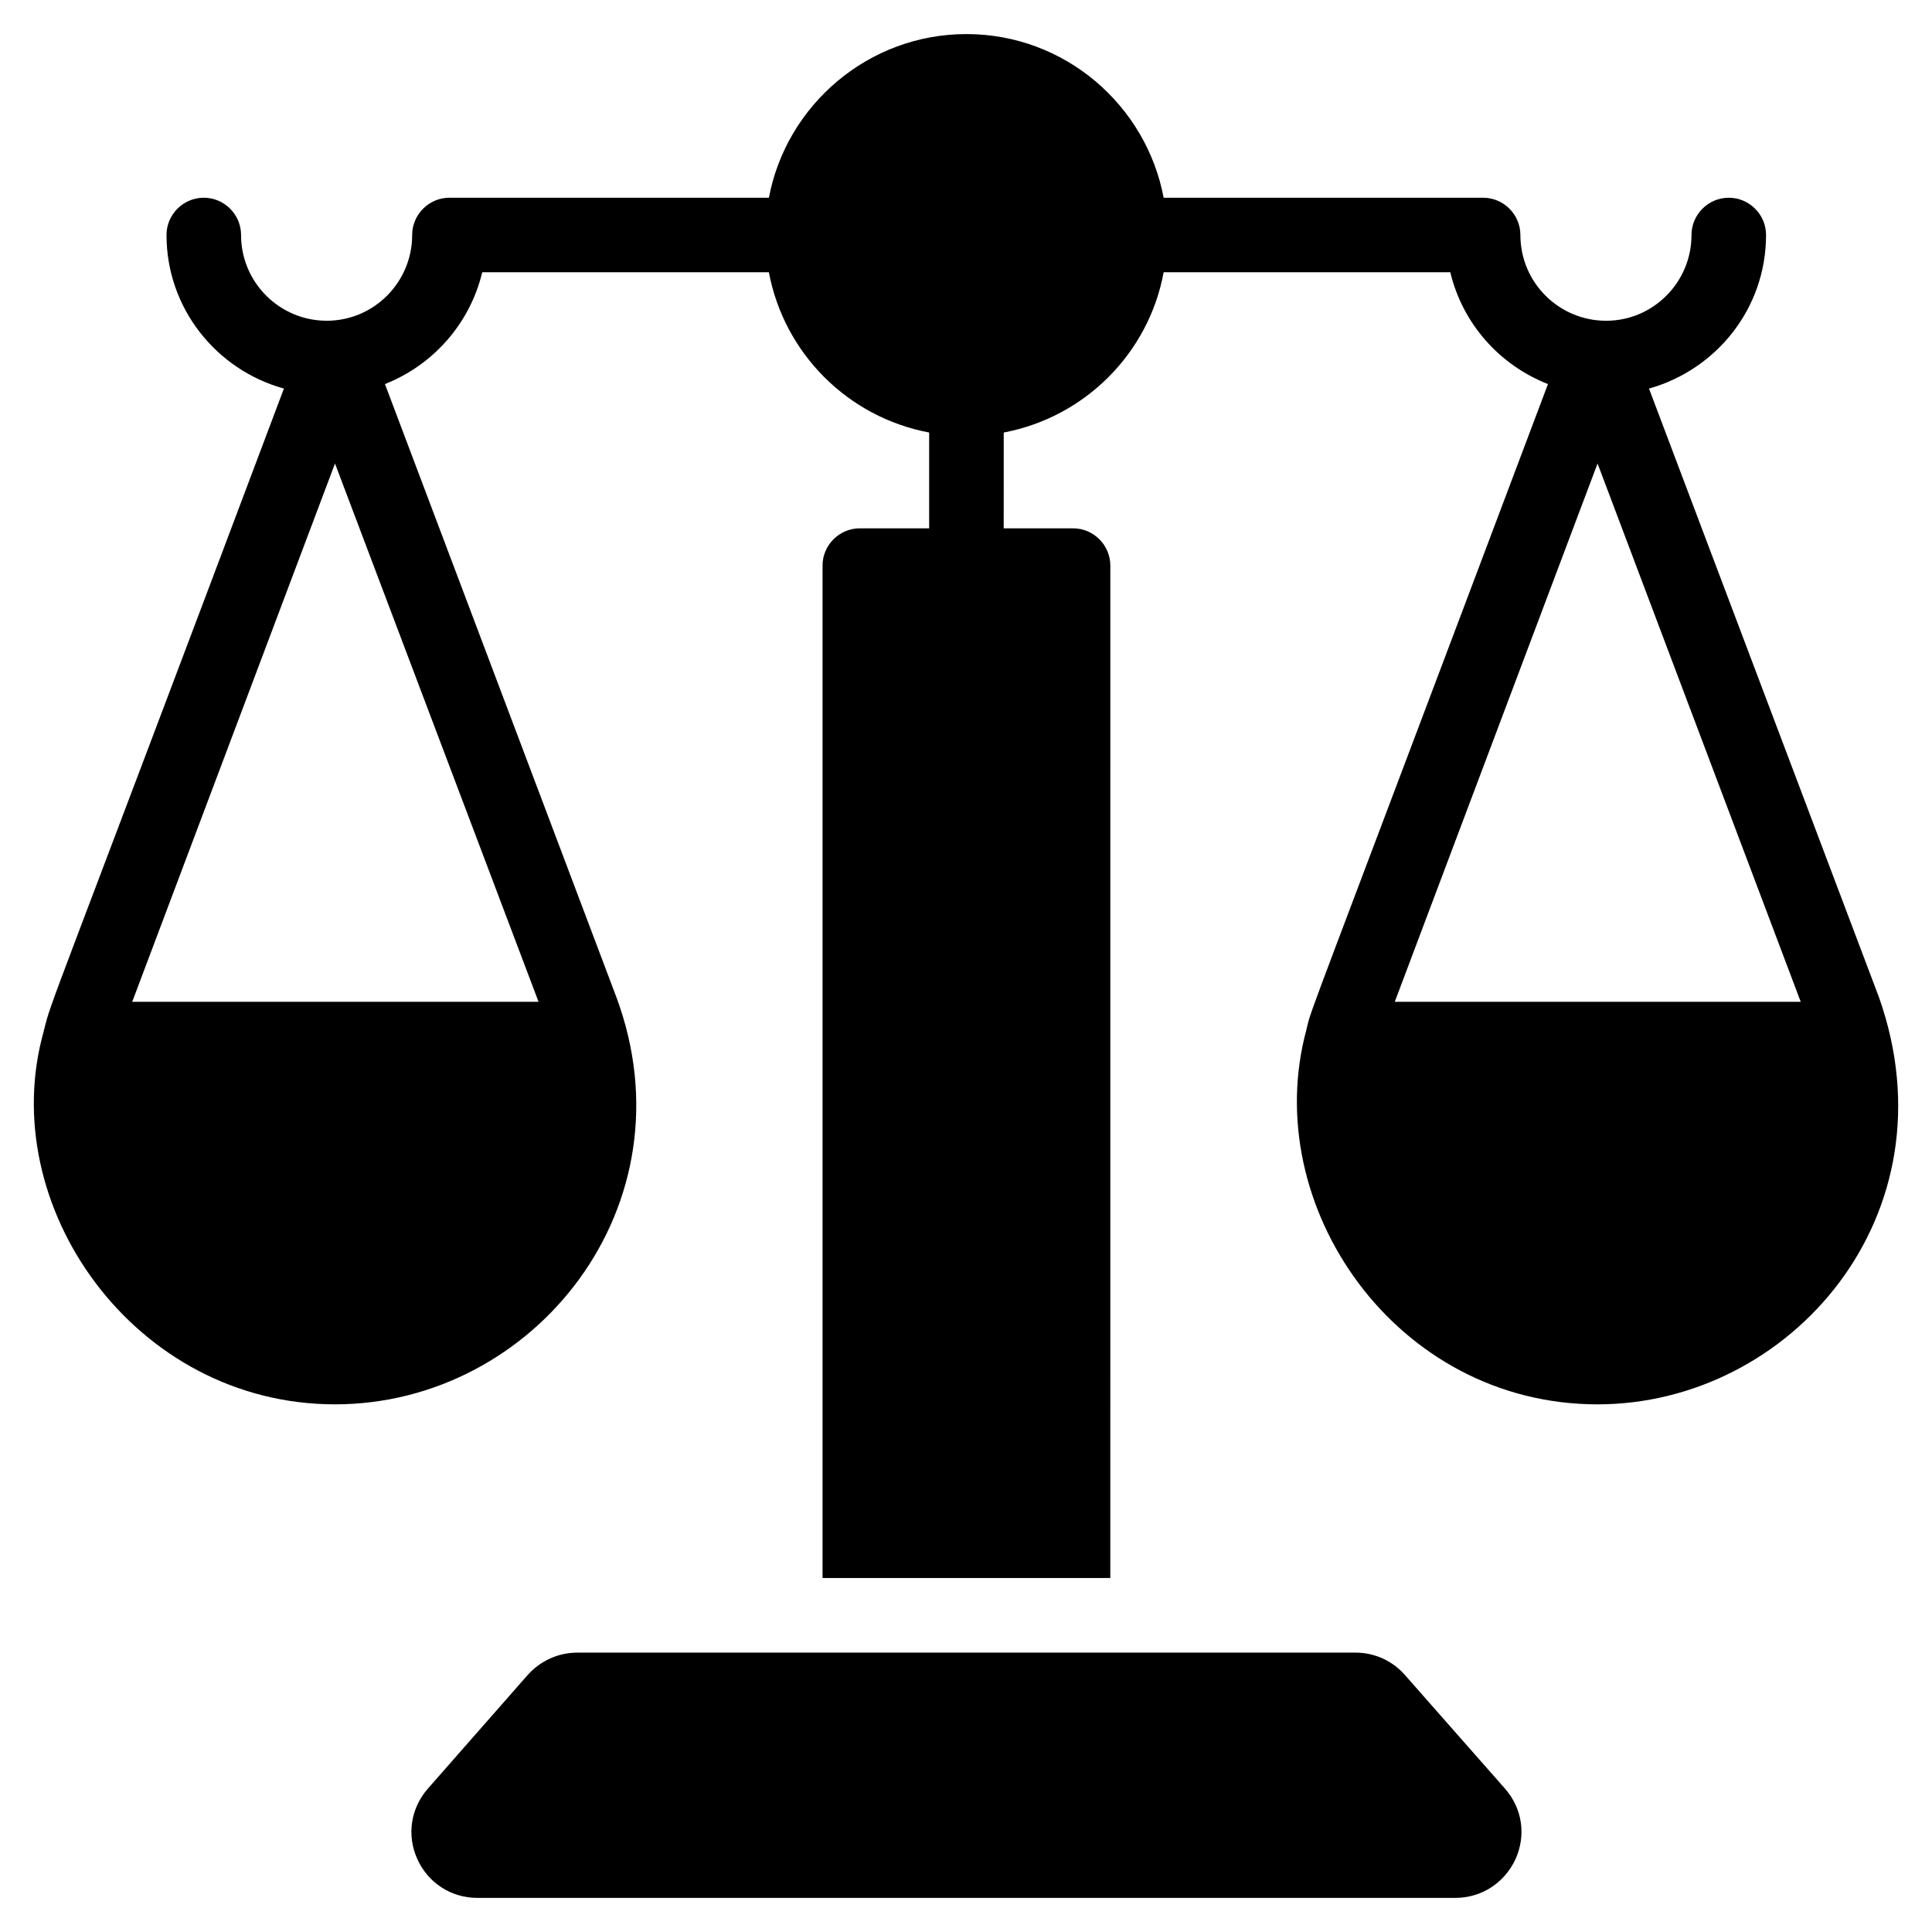 <?xml version="1.0" encoding="UTF-8"?>
<!-- Uploaded to: ICON Repo, www.iconrepo.com, Generator: ICON Repo Mixer Tools -->
<svg fill="#000000" width="800px" height="800px" version="1.1" viewBox="144 144 512 512" xmlns="http://www.w3.org/2000/svg">
 <g>
  <path d="m641.95 408.3-60.949-161.32c17.879-5.039 31.02-21.238 31.02-40.699 0-5.434-4.445-9.879-9.879-9.879-5.434 0-9.879 4.445-9.879 9.879 0 12.547-10.176 22.723-22.621 22.723-12.547 0-22.723-10.176-22.723-22.723 0-5.434-4.445-9.879-9.879-9.879l-84.66-0.004c-4.644-24.598-26.277-43.367-52.258-43.367-25.98 0-47.715 18.77-52.355 43.367h-84.66c-5.434 0-9.879 4.445-9.879 9.879 0 12.547-10.176 22.723-22.621 22.723-12.547 0-22.723-10.176-22.723-22.723 0-5.434-4.445-9.879-9.879-9.879s-9.879 4.445-9.879 9.879c0 19.461 13.238 35.762 31.117 40.699-63.148 167.8-61.609 161.9-63.52 169.81l-0.098 0.098v0.297c-13.141 46.133 23.906 98.984 77.152 98.984 52.852 0 95.031-52.75 74.582-107.88l-61.344-162.5c12.742-5.039 22.523-16.004 25.781-29.637h75.965c4.051 21.535 20.941 38.43 42.477 42.477v25.387h-18.375c-5.434 0-9.879 4.445-9.879 9.879v268.3h76.262l0.004-268.3c0-5.434-4.445-9.879-9.879-9.879h-18.375l0.004-25.387c21.438-4.051 38.43-20.941 42.379-42.477h75.965c3.262 13.633 13.039 24.598 25.883 29.637-64.988 172.52-62.422 164.63-63.914 170.61 0 0.199-0.098 0.297-0.098 0.492-12.645 46.527 23.609 99.281 77.152 99.281 51.059-0.004 94.938-50.215 74.582-107.88zm-355.23 1.184h-107.68l53.738-142.65zm226.91 0 53.738-142.65 53.84 142.65z"/>
  <path d="m545.63 636.69c-2.965 6.324-8.988 10.273-16.004 10.273h-259.12c-6.914 0-13.039-3.949-15.906-10.273-2.863-6.324-1.777-13.535 2.863-18.77l26.375-30.031c3.359-3.754 8.102-5.926 13.141-5.926h206.27c5.137 0 9.977 2.273 13.238 6.125l26.277 29.832c4.644 5.234 5.731 12.348 2.867 18.77z"/>
 </g>
</svg>